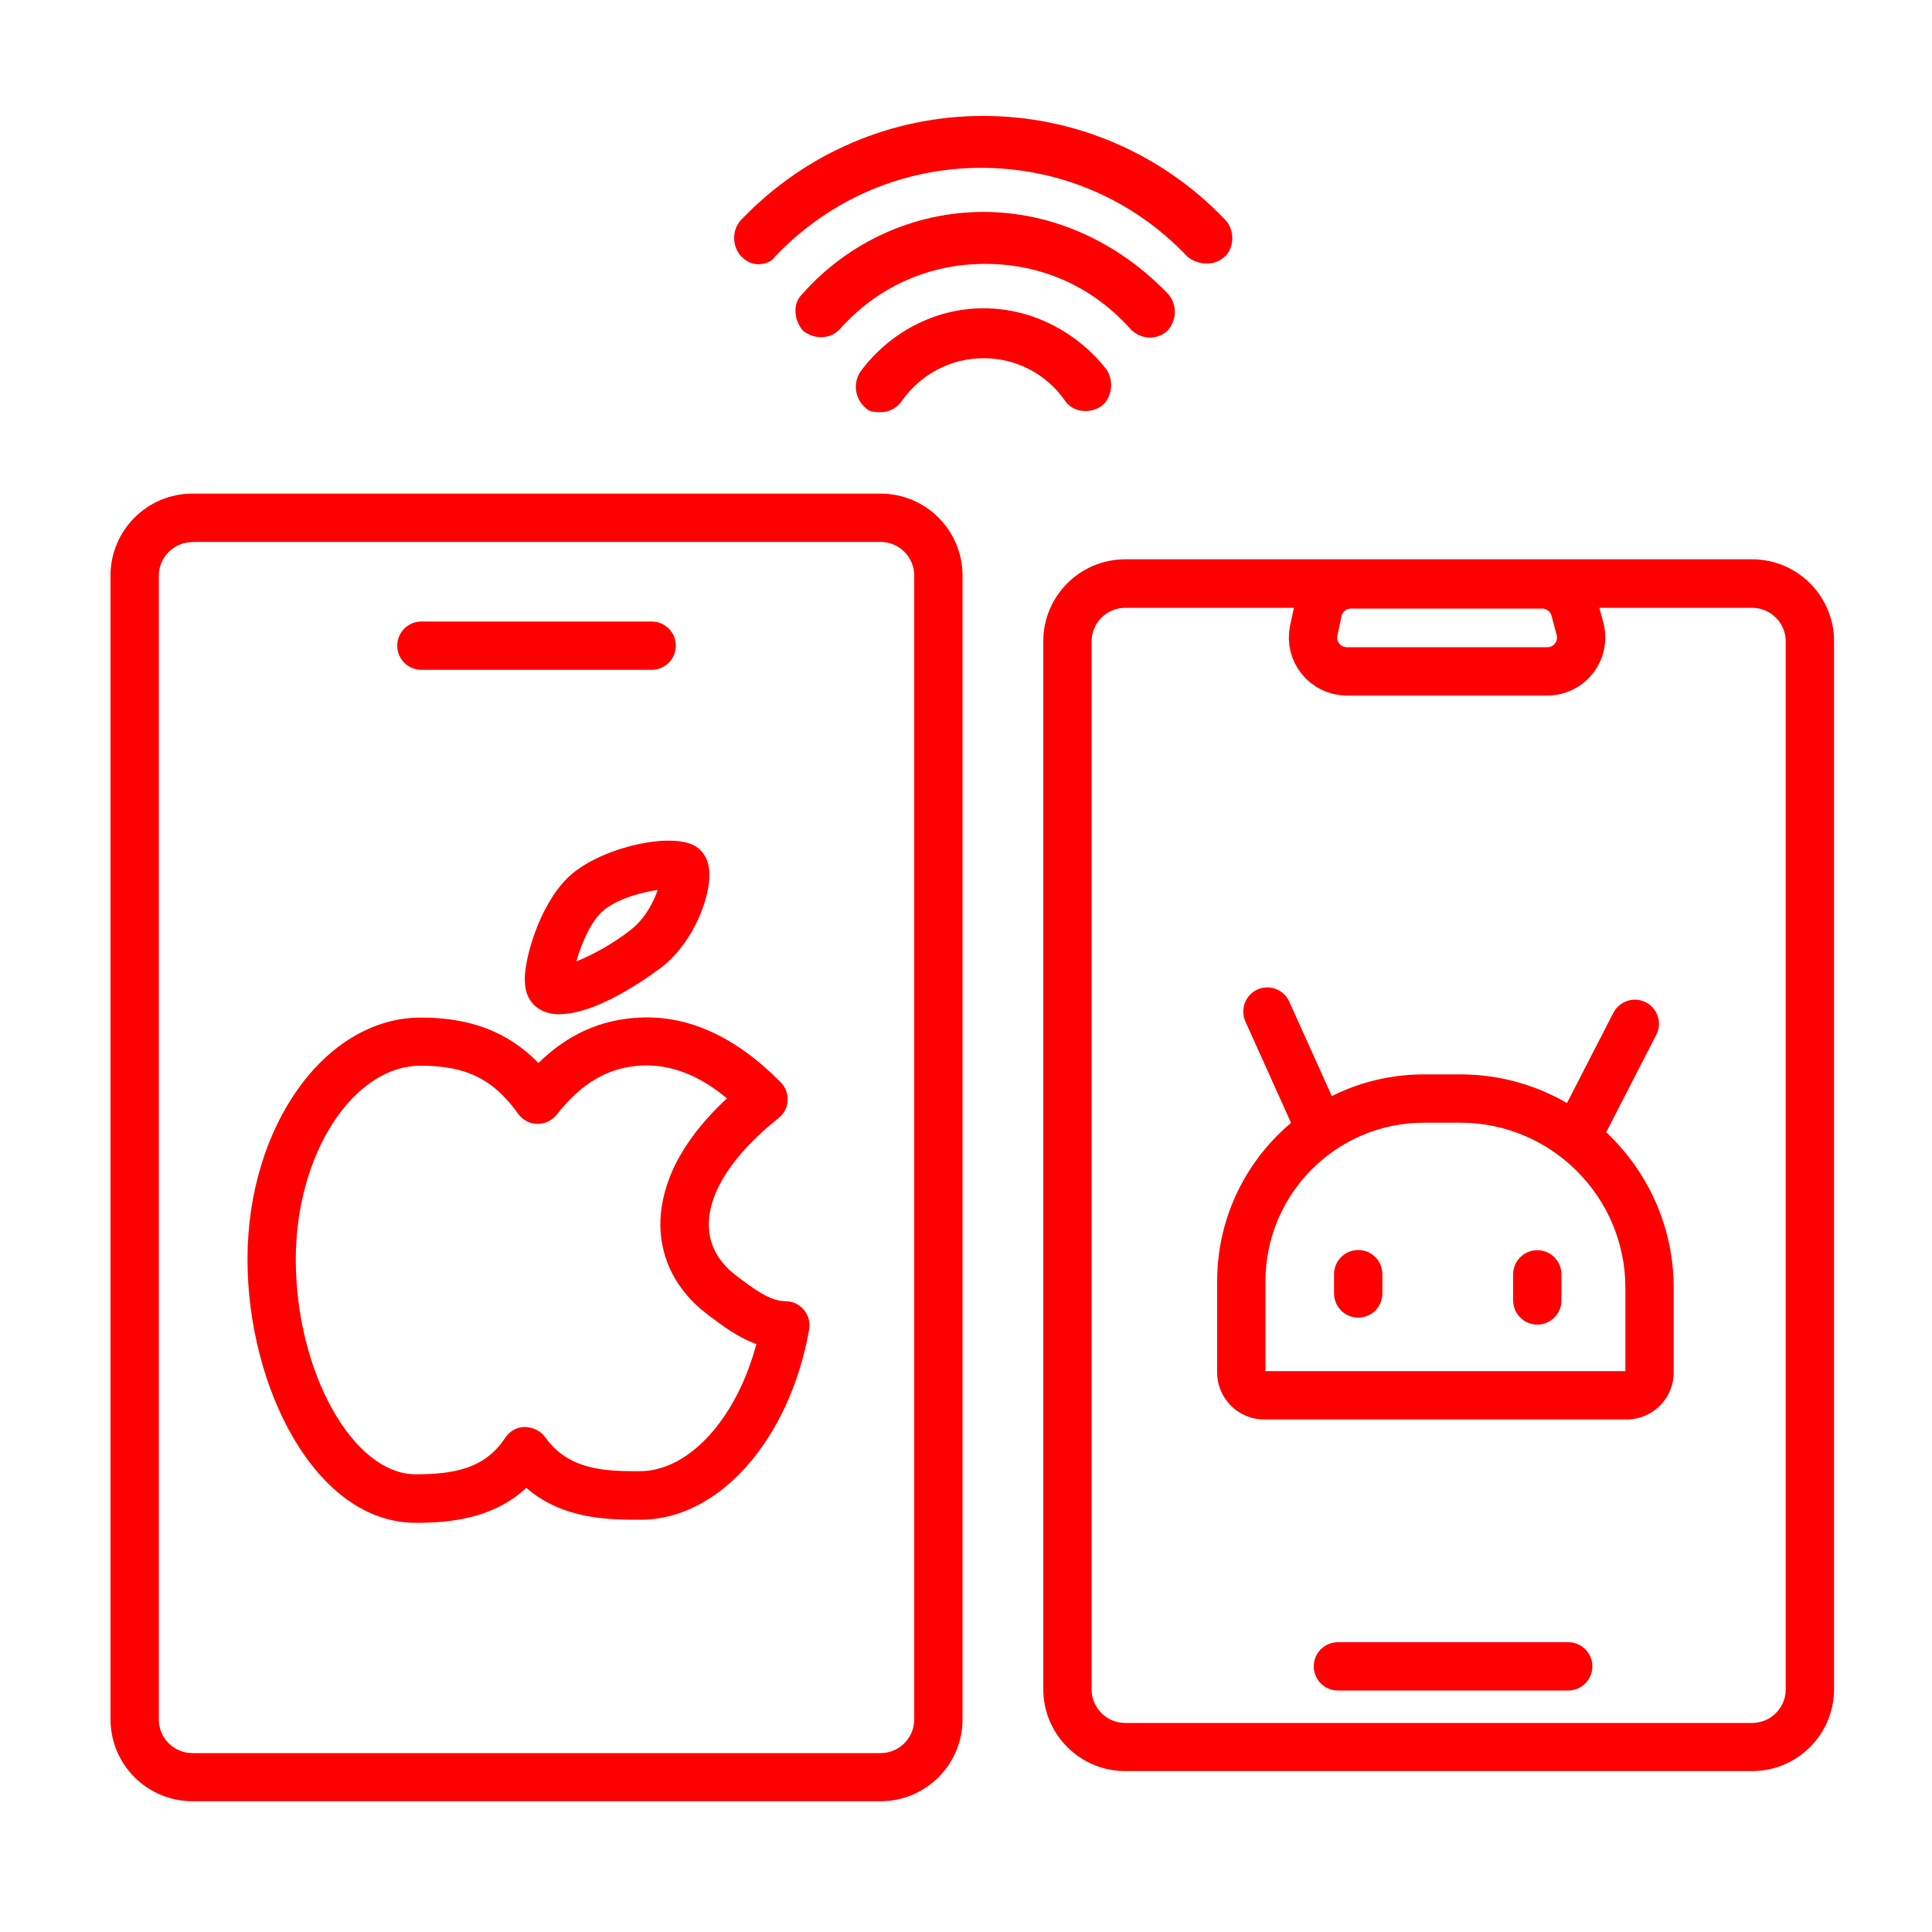 <svg width="100" height="100" viewBox="0 0 100 100" fill="none" xmlns="http://www.w3.org/2000/svg">
<path d="M33.73 34.67H21.811C21.12 34.67 20.561 34.11 20.561 33.42C20.561 32.73 21.12 32.17 21.811 32.17H33.73C34.42 32.17 34.98 32.73 34.98 33.42C34.98 34.11 34.42 34.67 33.73 34.67Z" fill="#FF0000"/>
<path d="M81.17 87.5H69.25C68.56 87.5 68 86.94 68 86.25C68 85.56 68.56 85 69.25 85H81.17C81.86 85 82.42 85.56 82.42 86.25C82.42 86.94 81.86 87.5 81.17 87.5Z" fill="#FF0000"/>
<path d="M45.58 93.23H9.96C7.62 93.23 5.72 91.33 5.72 88.99V29.79C5.72 27.45 7.62 25.55 9.96 25.55H45.58C47.92 25.55 49.82 27.45 49.82 29.79V88.99C49.82 91.33 47.92 93.23 45.58 93.23ZM9.96 28.06C9 28.06 8.22 28.84 8.22 29.8V89C8.22 89.96 9 90.74 9.96 90.74H45.58C46.54 90.74 47.32 89.96 47.32 89V29.79C47.32 28.83 46.54 28.05 45.58 28.05H9.96V28.06Z" fill="#FF0000"/>
<path d="M90.69 91.67H58.24C55.9 91.67 54 89.77 54 87.43V33.19C54 30.85 55.9 28.95 58.24 28.95H90.69C93.03 28.95 94.93 30.85 94.93 33.19V87.43C94.93 89.77 93.03 91.67 90.69 91.67ZM58.24 31.46C57.28 31.46 56.5 32.24 56.5 33.2V87.44C56.5 88.4 57.28 89.18 58.24 89.18H90.69C91.65 89.18 92.43 88.4 92.43 87.44V33.2C92.43 32.24 91.65 31.46 90.69 31.46H58.24Z" fill="#FF0000"/>
<path d="M21.52 78.82C16.31 78.82 12.81 71.77 12.81 65.19C12.81 58.28 16.84 52.67 21.78 52.67C24.36 52.67 26.29 53.41 27.87 55.02C29.39 53.53 31.12 52.76 33.12 52.67C35.67 52.55 38.11 53.69 40.41 56.02C40.66 56.27 40.79 56.62 40.77 56.97C40.75 57.32 40.58 57.65 40.3 57.87C37.96 59.73 36.67 61.7 36.69 63.41C36.69 64.68 37.45 65.52 38.07 66L38.19 66.09C38.97 66.68 39.85 67.35 40.65 67.35C41.02 67.35 41.37 67.51 41.61 67.8C41.85 68.09 41.95 68.46 41.88 68.82C40.87 74.52 37.21 78.66 33.17 78.66C31.54 78.66 29.15 78.66 27.24 77.01C25.54 78.59 23.35 78.82 21.53 78.82H21.52ZM21.78 55.16C18.27 55.16 15.31 59.75 15.31 65.18C15.31 71.01 18.27 76.31 21.52 76.31C23.55 76.31 25.12 75.99 26.15 74.42C26.38 74.07 26.76 73.86 27.18 73.86C27.58 73.88 27.98 74.05 28.22 74.39C29.44 76.13 31.44 76.15 33.06 76.15H33.11C35.68 76.15 38.13 73.4 39.15 69.57C38.19 69.22 37.38 68.61 36.68 68.08L36.55 67.98C35.03 66.81 34.2 65.2 34.18 63.42C34.17 61.84 34.79 59.48 37.63 56.85C36.17 55.64 34.73 55.09 33.23 55.15C31.52 55.23 30.12 56.03 28.82 57.69C28.58 57.99 28.22 58.17 27.84 58.17C27.84 58.17 27.82 58.17 27.81 58.17C27.42 58.17 27.05 57.97 26.82 57.65C25.54 55.86 24.13 55.16 21.79 55.16H21.78Z" fill="#FF0000"/>
<path d="M28.98 52.5C28.44 52.5 27.95 52.35 27.59 51.96C27.16 51.5 27.15 50.88 27.17 50.46C27.25 49.25 28.08 46.46 29.68 45.17C31.42 43.77 34.94 43.04 36.07 43.85C36.36 44.05 36.7 44.46 36.72 45.22C36.75 46.35 36 48.65 34.3 50.02C34.26 50.05 31.15 52.49 28.99 52.49L28.98 52.5ZM34.05 46.06C33.22 46.18 32.01 46.5 31.25 47.11C30.6 47.64 30.09 48.85 29.83 49.76C30.62 49.45 31.77 48.84 32.72 48.07C33.39 47.53 33.83 46.69 34.05 46.05V46.06Z" fill="#FF0000"/>
<path d="M84.21 73.47H65.43C64.09 73.47 63 72.38 63 71.04V66.32C63 60.41 67.8 55.61 73.71 55.61H75.58C81.67 55.61 86.63 60.57 86.63 66.66V71.04C86.63 72.38 85.54 73.47 84.2 73.47H84.21ZM65.5 70.97H84.13V66.66C84.13 61.94 80.29 58.11 75.58 58.11H73.71C69.18 58.11 65.5 61.79 65.5 66.32V70.97Z" fill="#FF0000"/>
<path d="M68.15 59.27C67.67 59.27 67.22 59 67.01 58.53L64.46 52.87C64.18 52.24 64.46 51.5 65.08 51.22C65.71 50.93 66.45 51.22 66.73 51.84L69.28 57.5C69.56 58.13 69.28 58.87 68.66 59.15C68.49 59.23 68.32 59.26 68.15 59.26V59.27Z" fill="#FF0000"/>
<path d="M82.029 59.279C81.839 59.279 81.639 59.239 81.459 59.139C80.849 58.819 80.599 58.069 80.919 57.459L83.509 52.419C83.829 51.809 84.579 51.569 85.189 51.88C85.799 52.2 86.049 52.95 85.729 53.559L83.139 58.599C82.919 59.029 82.479 59.279 82.029 59.279Z" fill="#FF0000"/>
<path d="M79.57 68.56C78.88 68.56 78.32 68 78.32 67.31V65.96C78.32 65.27 78.88 64.71 79.57 64.71C80.26 64.71 80.82 65.27 80.82 65.96V67.31C80.82 68 80.26 68.56 79.57 68.56Z" fill="#FF0000"/>
<path d="M70.301 68.2C69.611 68.2 69.051 67.64 69.051 66.95V65.95C69.051 65.26 69.611 64.7 70.301 64.7C70.991 64.7 71.551 65.26 71.551 65.95V66.95C71.551 67.64 70.991 68.2 70.301 68.2Z" fill="#FF0000"/>
<path d="M50.889 15.958C48.343 15.958 45.989 17.258 44.532 19.242C44.145 19.839 44.233 20.63 44.83 21.139C45.023 21.332 45.322 21.332 45.621 21.332C46.007 21.332 46.411 21.139 46.692 20.735C47.675 19.348 49.239 18.54 50.907 18.54C52.575 18.54 54.139 19.33 55.122 20.735C55.508 21.332 56.387 21.438 56.984 21.034C57.563 20.63 57.669 19.734 57.282 19.137C55.807 17.24 53.471 15.958 50.925 15.958H50.889Z" fill="#FF0000"/>
<path d="M50.889 10.97C47.271 10.97 43.847 12.569 41.493 15.256C41.001 15.748 41.107 16.643 41.599 17.153C41.897 17.346 42.178 17.451 42.477 17.451C42.863 17.451 43.162 17.346 43.46 17.047C45.41 14.852 48.062 13.658 50.995 13.658C53.928 13.658 56.58 14.852 58.529 17.047C59.021 17.539 59.794 17.644 60.391 17.153C60.883 16.661 60.971 15.853 60.496 15.256C57.95 12.569 54.525 10.97 50.907 10.97H50.889Z" fill="#FF0000"/>
<path d="M63.414 13.271C63.906 12.779 63.906 11.884 63.414 11.374C60.094 7.897 55.581 6 50.891 6C46.202 6 41.688 7.897 38.369 11.374C37.877 11.866 37.877 12.762 38.369 13.271C38.667 13.57 38.948 13.675 39.247 13.675C39.545 13.675 39.932 13.57 40.125 13.271C42.97 10.285 46.782 8.687 50.786 8.687C54.79 8.687 58.619 10.285 61.447 13.271C62.026 13.763 62.922 13.763 63.396 13.271H63.414Z" fill="#FF0000"/>
<path d="M69.925 30.25H79.823C80.615 30.25 81.309 30.782 81.514 31.547L81.781 32.547C82.079 33.658 81.241 34.75 80.091 34.75H69.711C68.597 34.75 67.767 33.723 68 32.634L68.214 31.634C68.387 30.827 69.1 30.25 69.925 30.25Z" stroke="#FF0000" stroke-width="2.5"/>
</svg>
